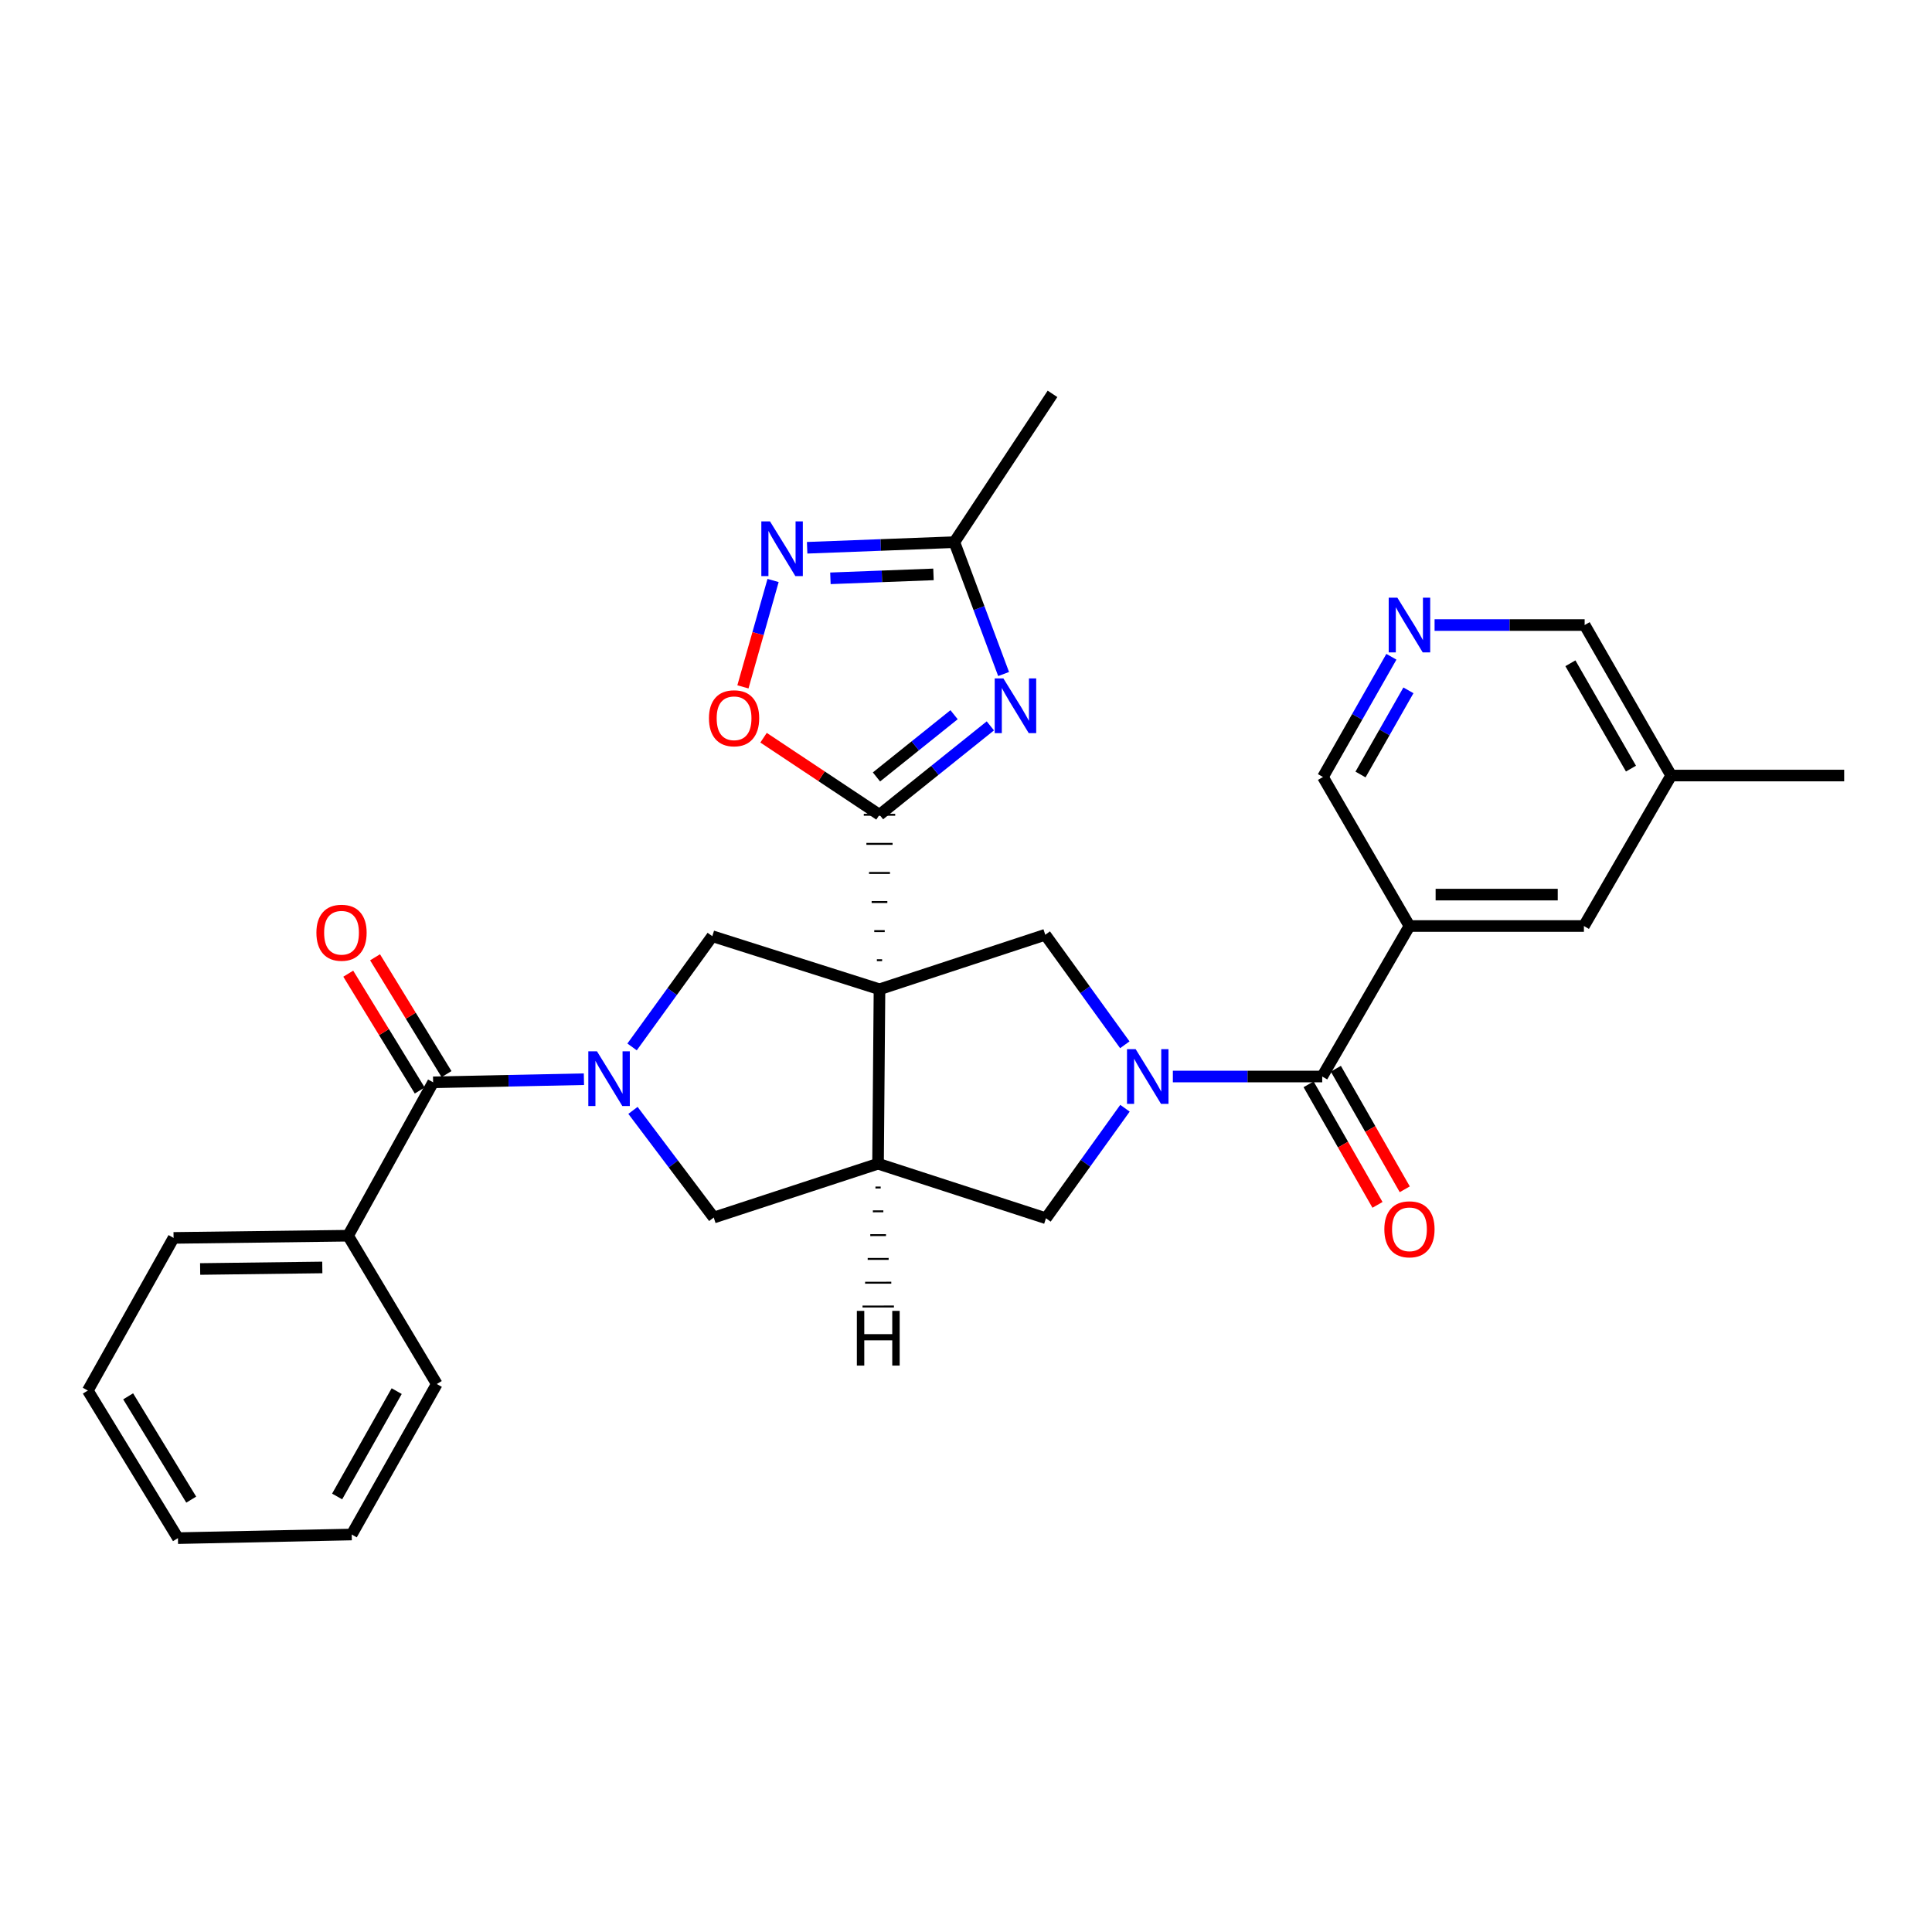 <?xml version='1.0' encoding='iso-8859-1'?>
<svg version='1.1' baseProfile='full'
              xmlns='http://www.w3.org/2000/svg'
                      xmlns:rdkit='http://www.rdkit.org/xml'
                      xmlns:xlink='http://www.w3.org/1999/xlink'
                  xml:space='preserve'
width='1000px' height='1000px' viewBox='0 0 1000 1000'>
<!-- END OF HEADER -->
<rect style='opacity:1.0;fill:#FFFFFF;stroke:none' width='1000' height='1000' x='0' y='0'> </rect>
<path class='bond-0' d='M 456.58,496.997 L 453.87,496.997' style='fill:none;fill-rule:evenodd;stroke:#000000;stroke-width:1.0px;stroke-linecap:butt;stroke-linejoin:miter;stroke-opacity:1' />
<path class='bond-0' d='M 457.935,481.944 L 452.515,481.944' style='fill:none;fill-rule:evenodd;stroke:#000000;stroke-width:1.0px;stroke-linecap:butt;stroke-linejoin:miter;stroke-opacity:1' />
<path class='bond-0' d='M 459.289,466.89 L 451.16,466.89' style='fill:none;fill-rule:evenodd;stroke:#000000;stroke-width:1.0px;stroke-linecap:butt;stroke-linejoin:miter;stroke-opacity:1' />
<path class='bond-0' d='M 460.644,451.837 L 449.805,451.837' style='fill:none;fill-rule:evenodd;stroke:#000000;stroke-width:1.0px;stroke-linecap:butt;stroke-linejoin:miter;stroke-opacity:1' />
<path class='bond-0' d='M 461.999,436.784 L 448.45,436.784' style='fill:none;fill-rule:evenodd;stroke:#000000;stroke-width:1.0px;stroke-linecap:butt;stroke-linejoin:miter;stroke-opacity:1' />
<path class='bond-0' d='M 463.354,421.731 L 447.095,421.731' style='fill:none;fill-rule:evenodd;stroke:#000000;stroke-width:1.0px;stroke-linecap:butt;stroke-linejoin:miter;stroke-opacity:1' />
<path class='bond-4' d='M 455.225,512.05 L 454.475,602.341' style='fill:none;fill-rule:evenodd;stroke:#000000;stroke-width:6px;stroke-linecap:butt;stroke-linejoin:miter;stroke-opacity:1' />
<path class='bond-6' d='M 455.225,512.05 L 541.027,483.831' style='fill:none;fill-rule:evenodd;stroke:#000000;stroke-width:6px;stroke-linecap:butt;stroke-linejoin:miter;stroke-opacity:1' />
<path class='bond-7' d='M 455.225,512.05 L 368.682,484.572' style='fill:none;fill-rule:evenodd;stroke:#000000;stroke-width:6px;stroke-linecap:butt;stroke-linejoin:miter;stroke-opacity:1' />
<path class='bond-3' d='M 455.225,421.731 L 483.914,398.724' style='fill:none;fill-rule:evenodd;stroke:#000000;stroke-width:6px;stroke-linecap:butt;stroke-linejoin:miter;stroke-opacity:1' />
<path class='bond-3' d='M 483.914,398.724 L 512.604,375.716' style='fill:none;fill-rule:evenodd;stroke:#0000FF;stroke-width:6px;stroke-linecap:butt;stroke-linejoin:miter;stroke-opacity:1' />
<path class='bond-3' d='M 453.66,402.145 L 473.742,386.04' style='fill:none;fill-rule:evenodd;stroke:#000000;stroke-width:6px;stroke-linecap:butt;stroke-linejoin:miter;stroke-opacity:1' />
<path class='bond-3' d='M 473.742,386.04 L 493.825,369.935' style='fill:none;fill-rule:evenodd;stroke:#0000FF;stroke-width:6px;stroke-linecap:butt;stroke-linejoin:miter;stroke-opacity:1' />
<path class='bond-11' d='M 455.225,421.731 L 425.22,401.783' style='fill:none;fill-rule:evenodd;stroke:#000000;stroke-width:6px;stroke-linecap:butt;stroke-linejoin:miter;stroke-opacity:1' />
<path class='bond-11' d='M 425.22,401.783 L 395.215,381.835' style='fill:none;fill-rule:evenodd;stroke:#FF0000;stroke-width:6px;stroke-linecap:butt;stroke-linejoin:miter;stroke-opacity:1' />
<path class='bond-1' d='M 582.202,540.781 L 561.614,512.306' style='fill:none;fill-rule:evenodd;stroke:#0000FF;stroke-width:6px;stroke-linecap:butt;stroke-linejoin:miter;stroke-opacity:1' />
<path class='bond-1' d='M 561.614,512.306 L 541.027,483.831' style='fill:none;fill-rule:evenodd;stroke:#000000;stroke-width:6px;stroke-linecap:butt;stroke-linejoin:miter;stroke-opacity:1' />
<path class='bond-5' d='M 607.073,557.204 L 645.725,557.204' style='fill:none;fill-rule:evenodd;stroke:#0000FF;stroke-width:6px;stroke-linecap:butt;stroke-linejoin:miter;stroke-opacity:1' />
<path class='bond-5' d='M 645.725,557.204 L 684.376,557.204' style='fill:none;fill-rule:evenodd;stroke:#000000;stroke-width:6px;stroke-linecap:butt;stroke-linejoin:miter;stroke-opacity:1' />
<path class='bond-30' d='M 582.285,573.622 L 561.836,602.095' style='fill:none;fill-rule:evenodd;stroke:#0000FF;stroke-width:6px;stroke-linecap:butt;stroke-linejoin:miter;stroke-opacity:1' />
<path class='bond-30' d='M 561.836,602.095 L 541.388,630.568' style='fill:none;fill-rule:evenodd;stroke:#000000;stroke-width:6px;stroke-linecap:butt;stroke-linejoin:miter;stroke-opacity:1' />
<path class='bond-2' d='M 327.161,541.888 L 347.921,513.23' style='fill:none;fill-rule:evenodd;stroke:#0000FF;stroke-width:6px;stroke-linecap:butt;stroke-linejoin:miter;stroke-opacity:1' />
<path class='bond-2' d='M 347.921,513.23 L 368.682,484.572' style='fill:none;fill-rule:evenodd;stroke:#000000;stroke-width:6px;stroke-linecap:butt;stroke-linejoin:miter;stroke-opacity:1' />
<path class='bond-8' d='M 302.236,558.593 L 263.211,559.398' style='fill:none;fill-rule:evenodd;stroke:#0000FF;stroke-width:6px;stroke-linecap:butt;stroke-linejoin:miter;stroke-opacity:1' />
<path class='bond-8' d='M 263.211,559.398 L 224.185,560.203' style='fill:none;fill-rule:evenodd;stroke:#000000;stroke-width:6px;stroke-linecap:butt;stroke-linejoin:miter;stroke-opacity:1' />
<path class='bond-31' d='M 327.623,574.735 L 348.528,602.466' style='fill:none;fill-rule:evenodd;stroke:#0000FF;stroke-width:6px;stroke-linecap:butt;stroke-linejoin:miter;stroke-opacity:1' />
<path class='bond-31' d='M 348.528,602.466 L 369.432,630.198' style='fill:none;fill-rule:evenodd;stroke:#000000;stroke-width:6px;stroke-linecap:butt;stroke-linejoin:miter;stroke-opacity:1' />
<path class='bond-12' d='M 519.466,348.875 L 506.721,314.749' style='fill:none;fill-rule:evenodd;stroke:#0000FF;stroke-width:6px;stroke-linecap:butt;stroke-linejoin:miter;stroke-opacity:1' />
<path class='bond-12' d='M 506.721,314.749 L 493.975,280.622' style='fill:none;fill-rule:evenodd;stroke:#000000;stroke-width:6px;stroke-linecap:butt;stroke-linejoin:miter;stroke-opacity:1' />
<path class='bond-13' d='M 454.475,602.341 L 369.432,630.198' style='fill:none;fill-rule:evenodd;stroke:#000000;stroke-width:6px;stroke-linecap:butt;stroke-linejoin:miter;stroke-opacity:1' />
<path class='bond-14' d='M 454.475,602.341 L 541.388,630.568' style='fill:none;fill-rule:evenodd;stroke:#000000;stroke-width:6px;stroke-linecap:butt;stroke-linejoin:miter;stroke-opacity:1' />
<path class='bond-35' d='M 453.136,614.661 L 455.845,614.657' style='fill:none;fill-rule:evenodd;stroke:#000000;stroke-width:1.0px;stroke-linecap:butt;stroke-linejoin:miter;stroke-opacity:1' />
<path class='bond-35' d='M 451.796,626.981 L 457.216,626.974' style='fill:none;fill-rule:evenodd;stroke:#000000;stroke-width:1.0px;stroke-linecap:butt;stroke-linejoin:miter;stroke-opacity:1' />
<path class='bond-35' d='M 450.457,639.301 L 458.586,639.29' style='fill:none;fill-rule:evenodd;stroke:#000000;stroke-width:1.0px;stroke-linecap:butt;stroke-linejoin:miter;stroke-opacity:1' />
<path class='bond-35' d='M 449.117,651.62 L 459.957,651.607' style='fill:none;fill-rule:evenodd;stroke:#000000;stroke-width:1.0px;stroke-linecap:butt;stroke-linejoin:miter;stroke-opacity:1' />
<path class='bond-35' d='M 447.778,663.94 L 461.327,663.923' style='fill:none;fill-rule:evenodd;stroke:#000000;stroke-width:1.0px;stroke-linecap:butt;stroke-linejoin:miter;stroke-opacity:1' />
<path class='bond-35' d='M 446.439,676.26 L 462.698,676.24' style='fill:none;fill-rule:evenodd;stroke:#000000;stroke-width:1.0px;stroke-linecap:butt;stroke-linejoin:miter;stroke-opacity:1' />
<path class='bond-9' d='M 684.376,557.204 L 729.531,479.306' style='fill:none;fill-rule:evenodd;stroke:#000000;stroke-width:6px;stroke-linecap:butt;stroke-linejoin:miter;stroke-opacity:1' />
<path class='bond-17' d='M 677.318,561.238 L 695.153,592.441' style='fill:none;fill-rule:evenodd;stroke:#000000;stroke-width:6px;stroke-linecap:butt;stroke-linejoin:miter;stroke-opacity:1' />
<path class='bond-17' d='M 695.153,592.441 L 712.988,623.644' style='fill:none;fill-rule:evenodd;stroke:#FF0000;stroke-width:6px;stroke-linecap:butt;stroke-linejoin:miter;stroke-opacity:1' />
<path class='bond-17' d='M 691.434,553.17 L 709.269,584.373' style='fill:none;fill-rule:evenodd;stroke:#000000;stroke-width:6px;stroke-linecap:butt;stroke-linejoin:miter;stroke-opacity:1' />
<path class='bond-17' d='M 709.269,584.373 L 727.104,615.576' style='fill:none;fill-rule:evenodd;stroke:#FF0000;stroke-width:6px;stroke-linecap:butt;stroke-linejoin:miter;stroke-opacity:1' />
<path class='bond-18' d='M 231.12,555.961 L 212.623,525.726' style='fill:none;fill-rule:evenodd;stroke:#000000;stroke-width:6px;stroke-linecap:butt;stroke-linejoin:miter;stroke-opacity:1' />
<path class='bond-18' d='M 212.623,525.726 L 194.126,495.491' style='fill:none;fill-rule:evenodd;stroke:#FF0000;stroke-width:6px;stroke-linecap:butt;stroke-linejoin:miter;stroke-opacity:1' />
<path class='bond-18' d='M 217.251,564.446 L 198.754,534.211' style='fill:none;fill-rule:evenodd;stroke:#000000;stroke-width:6px;stroke-linecap:butt;stroke-linejoin:miter;stroke-opacity:1' />
<path class='bond-18' d='M 198.754,534.211 L 180.257,503.976' style='fill:none;fill-rule:evenodd;stroke:#FF0000;stroke-width:6px;stroke-linecap:butt;stroke-linejoin:miter;stroke-opacity:1' />
<path class='bond-19' d='M 224.185,560.203 L 180.169,639.601' style='fill:none;fill-rule:evenodd;stroke:#000000;stroke-width:6px;stroke-linecap:butt;stroke-linejoin:miter;stroke-opacity:1' />
<path class='bond-16' d='M 729.531,479.306 L 819.831,479.306' style='fill:none;fill-rule:evenodd;stroke:#000000;stroke-width:6px;stroke-linecap:butt;stroke-linejoin:miter;stroke-opacity:1' />
<path class='bond-16' d='M 743.076,463.047 L 806.286,463.047' style='fill:none;fill-rule:evenodd;stroke:#000000;stroke-width:6px;stroke-linecap:butt;stroke-linejoin:miter;stroke-opacity:1' />
<path class='bond-20' d='M 729.531,479.306 L 684.756,402.175' style='fill:none;fill-rule:evenodd;stroke:#000000;stroke-width:6px;stroke-linecap:butt;stroke-linejoin:miter;stroke-opacity:1' />
<path class='bond-10' d='M 400.145,300.456 L 392.342,327.988' style='fill:none;fill-rule:evenodd;stroke:#0000FF;stroke-width:6px;stroke-linecap:butt;stroke-linejoin:miter;stroke-opacity:1' />
<path class='bond-10' d='M 392.342,327.988 L 384.538,355.519' style='fill:none;fill-rule:evenodd;stroke:#FF0000;stroke-width:6px;stroke-linecap:butt;stroke-linejoin:miter;stroke-opacity:1' />
<path class='bond-32' d='M 417.775,283.524 L 455.875,282.073' style='fill:none;fill-rule:evenodd;stroke:#0000FF;stroke-width:6px;stroke-linecap:butt;stroke-linejoin:miter;stroke-opacity:1' />
<path class='bond-32' d='M 455.875,282.073 L 493.975,280.622' style='fill:none;fill-rule:evenodd;stroke:#000000;stroke-width:6px;stroke-linecap:butt;stroke-linejoin:miter;stroke-opacity:1' />
<path class='bond-32' d='M 429.824,299.336 L 456.494,298.32' style='fill:none;fill-rule:evenodd;stroke:#0000FF;stroke-width:6px;stroke-linecap:butt;stroke-linejoin:miter;stroke-opacity:1' />
<path class='bond-32' d='M 456.494,298.32 L 483.164,297.304' style='fill:none;fill-rule:evenodd;stroke:#000000;stroke-width:6px;stroke-linecap:butt;stroke-linejoin:miter;stroke-opacity:1' />
<path class='bond-23' d='M 493.975,280.622 L 544.775,203.862' style='fill:none;fill-rule:evenodd;stroke:#000000;stroke-width:6px;stroke-linecap:butt;stroke-linejoin:miter;stroke-opacity:1' />
<path class='bond-15' d='M 720.182,339.941 L 702.469,371.058' style='fill:none;fill-rule:evenodd;stroke:#0000FF;stroke-width:6px;stroke-linecap:butt;stroke-linejoin:miter;stroke-opacity:1' />
<path class='bond-15' d='M 702.469,371.058 L 684.756,402.175' style='fill:none;fill-rule:evenodd;stroke:#000000;stroke-width:6px;stroke-linecap:butt;stroke-linejoin:miter;stroke-opacity:1' />
<path class='bond-15' d='M 728.998,357.32 L 716.599,379.102' style='fill:none;fill-rule:evenodd;stroke:#0000FF;stroke-width:6px;stroke-linecap:butt;stroke-linejoin:miter;stroke-opacity:1' />
<path class='bond-15' d='M 716.599,379.102 L 704.2,400.884' style='fill:none;fill-rule:evenodd;stroke:#000000;stroke-width:6px;stroke-linecap:butt;stroke-linejoin:miter;stroke-opacity:1' />
<path class='bond-22' d='M 742.538,323.518 L 781.374,323.518' style='fill:none;fill-rule:evenodd;stroke:#0000FF;stroke-width:6px;stroke-linecap:butt;stroke-linejoin:miter;stroke-opacity:1' />
<path class='bond-22' d='M 781.374,323.518 L 820.211,323.518' style='fill:none;fill-rule:evenodd;stroke:#000000;stroke-width:6px;stroke-linecap:butt;stroke-linejoin:miter;stroke-opacity:1' />
<path class='bond-21' d='M 819.831,479.306 L 865.004,401.417' style='fill:none;fill-rule:evenodd;stroke:#000000;stroke-width:6px;stroke-linecap:butt;stroke-linejoin:miter;stroke-opacity:1' />
<path class='bond-24' d='M 180.169,639.601 L 89.841,640.739' style='fill:none;fill-rule:evenodd;stroke:#000000;stroke-width:6px;stroke-linecap:butt;stroke-linejoin:miter;stroke-opacity:1' />
<path class='bond-24' d='M 166.825,656.029 L 103.595,656.826' style='fill:none;fill-rule:evenodd;stroke:#000000;stroke-width:6px;stroke-linecap:butt;stroke-linejoin:miter;stroke-opacity:1' />
<path class='bond-25' d='M 180.169,639.601 L 226.082,716.361' style='fill:none;fill-rule:evenodd;stroke:#000000;stroke-width:6px;stroke-linecap:butt;stroke-linejoin:miter;stroke-opacity:1' />
<path class='bond-26' d='M 865.004,401.417 L 954.545,401.417' style='fill:none;fill-rule:evenodd;stroke:#000000;stroke-width:6px;stroke-linecap:butt;stroke-linejoin:miter;stroke-opacity:1' />
<path class='bond-34' d='M 865.004,401.417 L 820.211,323.518' style='fill:none;fill-rule:evenodd;stroke:#000000;stroke-width:6px;stroke-linecap:butt;stroke-linejoin:miter;stroke-opacity:1' />
<path class='bond-34' d='M 844.19,397.837 L 812.835,343.308' style='fill:none;fill-rule:evenodd;stroke:#000000;stroke-width:6px;stroke-linecap:butt;stroke-linejoin:miter;stroke-opacity:1' />
<path class='bond-27' d='M 89.841,640.739 L 45.455,719.748' style='fill:none;fill-rule:evenodd;stroke:#000000;stroke-width:6px;stroke-linecap:butt;stroke-linejoin:miter;stroke-opacity:1' />
<path class='bond-28' d='M 226.082,716.361 L 182.048,794.26' style='fill:none;fill-rule:evenodd;stroke:#000000;stroke-width:6px;stroke-linecap:butt;stroke-linejoin:miter;stroke-opacity:1' />
<path class='bond-28' d='M 205.323,720.045 L 174.499,774.574' style='fill:none;fill-rule:evenodd;stroke:#000000;stroke-width:6px;stroke-linecap:butt;stroke-linejoin:miter;stroke-opacity:1' />
<path class='bond-33' d='M 45.455,719.748 L 92.1,796.138' style='fill:none;fill-rule:evenodd;stroke:#000000;stroke-width:6px;stroke-linecap:butt;stroke-linejoin:miter;stroke-opacity:1' />
<path class='bond-33' d='M 66.328,722.734 L 98.979,776.207' style='fill:none;fill-rule:evenodd;stroke:#000000;stroke-width:6px;stroke-linecap:butt;stroke-linejoin:miter;stroke-opacity:1' />
<path class='bond-29' d='M 182.048,794.26 L 92.1,796.138' style='fill:none;fill-rule:evenodd;stroke:#000000;stroke-width:6px;stroke-linecap:butt;stroke-linejoin:miter;stroke-opacity:1' />
<path  class='atom-2' d='M 587.816 543.044
L 597.096 558.044
Q 598.016 559.524, 599.496 562.204
Q 600.976 564.884, 601.056 565.044
L 601.056 543.044
L 604.816 543.044
L 604.816 571.364
L 600.936 571.364
L 590.976 554.964
Q 589.816 553.044, 588.576 550.844
Q 587.376 548.644, 587.016 547.964
L 587.016 571.364
L 583.336 571.364
L 583.336 543.044
L 587.816 543.044
' fill='#0000FF'/>
<path  class='atom-3' d='M 308.993 544.164
L 318.273 559.164
Q 319.193 560.644, 320.673 563.324
Q 322.153 566.004, 322.233 566.164
L 322.233 544.164
L 325.993 544.164
L 325.993 572.484
L 322.113 572.484
L 312.153 556.084
Q 310.993 554.164, 309.753 551.964
Q 308.553 549.764, 308.193 549.084
L 308.193 572.484
L 304.513 572.484
L 304.513 544.164
L 308.993 544.164
' fill='#0000FF'/>
<path  class='atom-4' d='M 519.339 351.135
L 528.619 366.135
Q 529.539 367.615, 531.019 370.295
Q 532.499 372.975, 532.579 373.135
L 532.579 351.135
L 536.339 351.135
L 536.339 379.455
L 532.459 379.455
L 522.499 363.055
Q 521.339 361.135, 520.099 358.935
Q 518.899 356.735, 518.539 356.055
L 518.539 379.455
L 514.859 379.455
L 514.859 351.135
L 519.339 351.135
' fill='#0000FF'/>
<path  class='atom-11' d='M 398.544 269.858
L 407.824 284.858
Q 408.744 286.338, 410.224 289.018
Q 411.704 291.698, 411.784 291.858
L 411.784 269.858
L 415.544 269.858
L 415.544 298.178
L 411.664 298.178
L 401.704 281.778
Q 400.544 279.858, 399.304 277.658
Q 398.104 275.458, 397.744 274.778
L 397.744 298.178
L 394.064 298.178
L 394.064 269.858
L 398.544 269.858
' fill='#0000FF'/>
<path  class='atom-12' d='M 366.955 371.77
Q 366.955 364.97, 370.315 361.17
Q 373.675 357.37, 379.955 357.37
Q 386.235 357.37, 389.595 361.17
Q 392.955 364.97, 392.955 371.77
Q 392.955 378.65, 389.555 382.57
Q 386.155 386.45, 379.955 386.45
Q 373.715 386.45, 370.315 382.57
Q 366.955 378.69, 366.955 371.77
M 379.955 383.25
Q 384.275 383.25, 386.595 380.37
Q 388.955 377.45, 388.955 371.77
Q 388.955 366.21, 386.595 363.41
Q 384.275 360.57, 379.955 360.57
Q 375.635 360.57, 373.275 363.37
Q 370.955 366.17, 370.955 371.77
Q 370.955 377.49, 373.275 380.37
Q 375.635 383.25, 379.955 383.25
' fill='#FF0000'/>
<path  class='atom-16' d='M 723.271 309.358
L 732.551 324.358
Q 733.471 325.838, 734.951 328.518
Q 736.431 331.198, 736.511 331.358
L 736.511 309.358
L 740.271 309.358
L 740.271 337.678
L 736.391 337.678
L 726.431 321.278
Q 725.271 319.358, 724.031 317.158
Q 722.831 314.958, 722.471 314.278
L 722.471 337.678
L 718.791 337.678
L 718.791 309.358
L 723.271 309.358
' fill='#0000FF'/>
<path  class='atom-18' d='M 716.531 636.285
Q 716.531 629.485, 719.891 625.685
Q 723.251 621.885, 729.531 621.885
Q 735.811 621.885, 739.171 625.685
Q 742.531 629.485, 742.531 636.285
Q 742.531 643.165, 739.131 647.085
Q 735.731 650.965, 729.531 650.965
Q 723.291 650.965, 719.891 647.085
Q 716.531 643.205, 716.531 636.285
M 729.531 647.765
Q 733.851 647.765, 736.171 644.885
Q 738.531 641.965, 738.531 636.285
Q 738.531 630.725, 736.171 627.925
Q 733.851 625.085, 729.531 625.085
Q 725.211 625.085, 722.851 627.885
Q 720.531 630.685, 720.531 636.285
Q 720.531 642.005, 722.851 644.885
Q 725.211 647.765, 729.531 647.765
' fill='#FF0000'/>
<path  class='atom-19' d='M 163.772 482.782
Q 163.772 475.982, 167.132 472.182
Q 170.492 468.382, 176.772 468.382
Q 183.052 468.382, 186.412 472.182
Q 189.772 475.982, 189.772 482.782
Q 189.772 489.662, 186.372 493.582
Q 182.972 497.462, 176.772 497.462
Q 170.532 497.462, 167.132 493.582
Q 163.772 489.702, 163.772 482.782
M 176.772 494.262
Q 181.092 494.262, 183.412 491.382
Q 185.772 488.462, 185.772 482.782
Q 185.772 477.222, 183.412 474.422
Q 181.092 471.582, 176.772 471.582
Q 172.452 471.582, 170.092 474.382
Q 167.772 477.182, 167.772 482.782
Q 167.772 488.502, 170.092 491.382
Q 172.452 494.262, 176.772 494.262
' fill='#FF0000'/>
<path  class='atom-31' d='M 443.509 678.508
L 447.349 678.508
L 447.349 690.548
L 461.829 690.548
L 461.829 678.508
L 465.669 678.508
L 465.669 706.828
L 461.829 706.828
L 461.829 693.748
L 447.349 693.748
L 447.349 706.828
L 443.509 706.828
L 443.509 678.508
' fill='#000000'/>
</svg>
